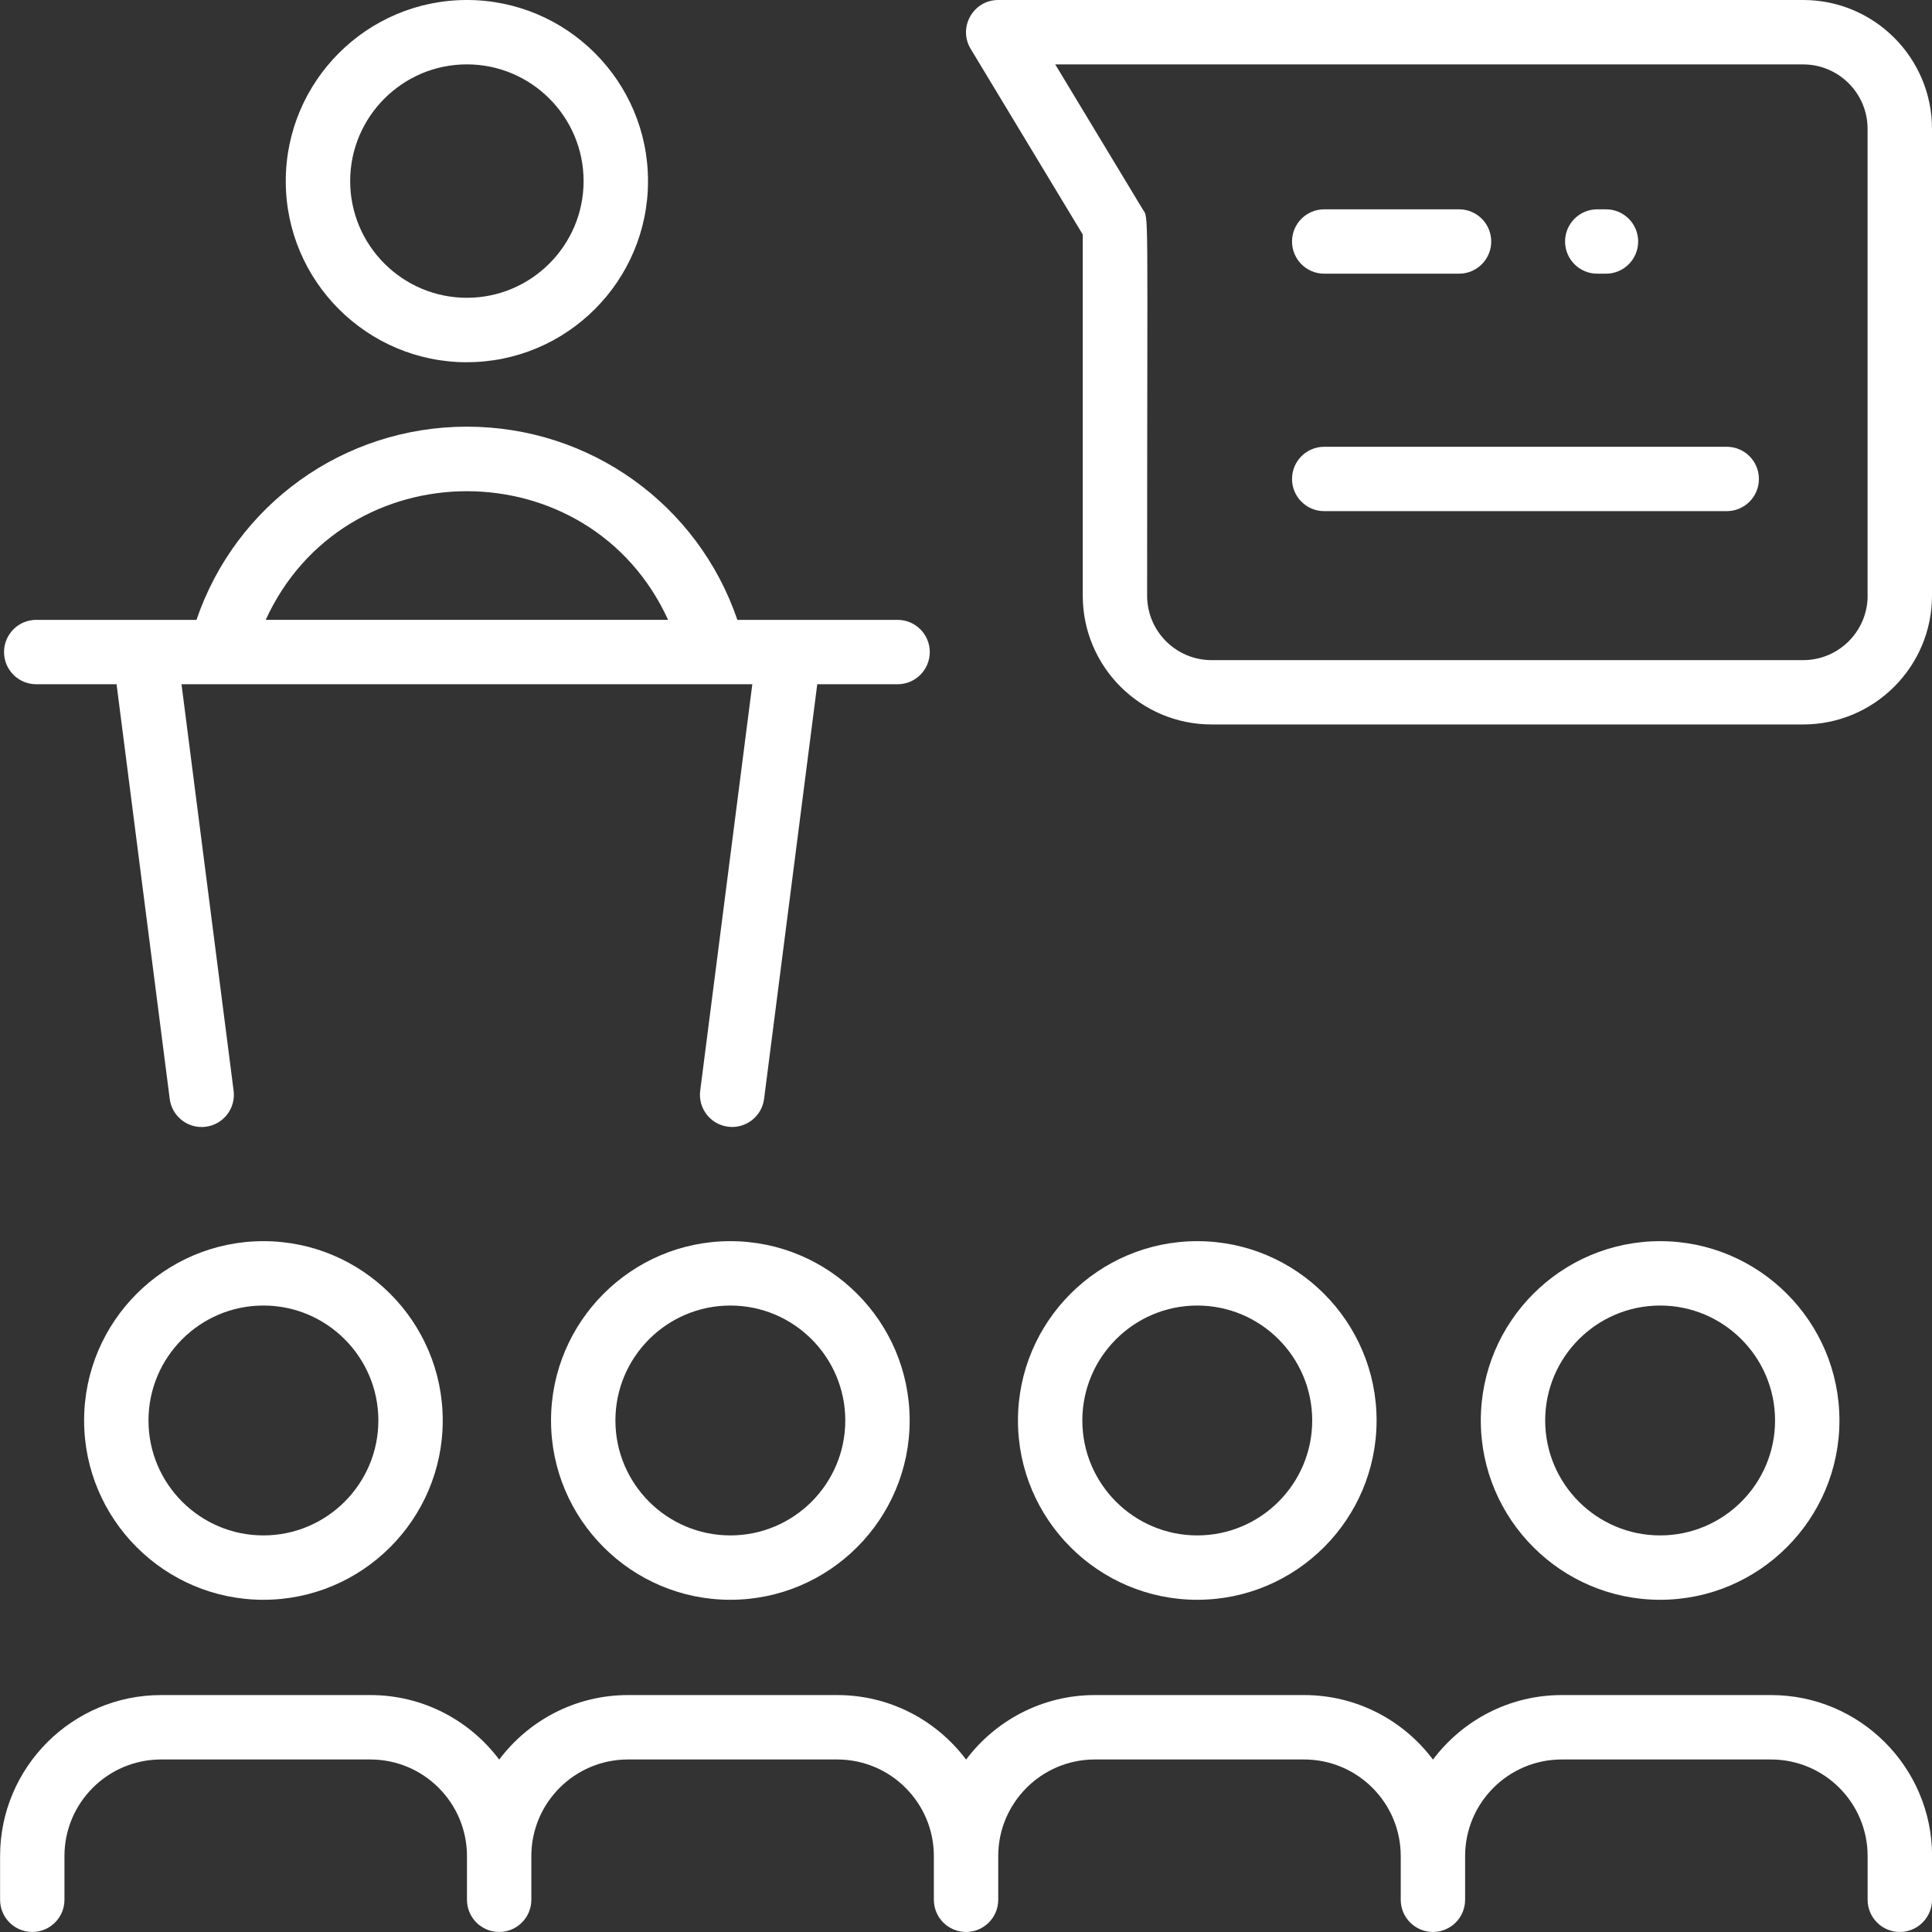 <?xml version="1.0" encoding="UTF-8"?>
<svg xmlns="http://www.w3.org/2000/svg" id="Layer_1" viewBox="0 0 512 512">
  <rect x="0" y="0" width="512" height="512" fill="#333333" stroke="none"/>
  <defs>
    <style>.cls-1{fill:#fff;}</style>
  </defs>
  <path class="cls-1" d="m22.29,376.44c0,26.2,21.32,47.52,47.52,47.52s47.52-21.32,47.52-47.52-21.32-47.52-47.52-47.52-47.52,21.32-47.52,47.52Zm77.98,0c0,16.79-13.66,30.46-30.46,30.46s-30.46-13.66-30.46-30.46,13.66-30.46,30.46-30.46,30.46,13.66,30.46,30.46Zm93.28-47.52c-26.2,0-47.52,21.32-47.52,47.52s21.32,47.52,47.52,47.52,47.52-21.32,47.52-47.52-21.32-47.52-47.52-47.52Zm0,77.98c-16.79,0-30.46-13.66-30.46-30.46s13.66-30.46,30.46-30.46,30.46,13.66,30.46,30.46-13.66,30.46-30.46,30.46Zm171.26-30.46c0-26.2-21.32-47.52-47.52-47.52s-47.52,21.32-47.52,47.52,21.32,47.52,47.52,47.52,47.52-21.32,47.52-47.52Zm-77.98,0c0-16.79,13.66-30.46,30.46-30.46s30.46,13.66,30.46,30.46-13.66,30.46-30.46,30.46-30.46-13.66-30.46-30.46Zm200.64,0c0-26.2-21.32-47.52-47.52-47.52s-47.52,21.32-47.52,47.52,21.32,47.52,47.52,47.52,47.52-21.32,47.52-47.52Zm-77.98,0c0-16.79,13.66-30.46,30.46-30.46s30.46,13.66,30.46,30.46-13.66,30.46-30.46,30.46-30.46-13.66-30.46-30.46Zm102.51,115.44v11.58c0,4.71-3.82,8.53-8.53,8.53s-8.53-3.82-8.53-8.53v-11.58c0-14.12-11.48-25.6-25.6-25.6h-55.47c-14.12,0-25.6,11.48-25.6,25.6v11.58c0,4.71-3.82,8.53-8.53,8.53s-8.53-3.82-8.53-8.53v-11.58c0-14.12-11.48-25.6-25.6-25.6h-55.47c-14.12,0-25.6,11.48-25.6,25.6v11.58c0,4.71-3.82,8.53-8.53,8.53s-8.53-3.82-8.53-8.53v-11.58c0-14.12-11.48-25.6-25.6-25.6h-55.47c-14.12,0-25.6,11.48-25.6,25.6v11.58c0,4.71-3.82,8.53-8.53,8.53s-8.53-3.82-8.53-8.53v-11.58c0-14.12-11.48-25.6-25.6-25.6h-55.47c-14.12,0-25.6,11.48-25.6,25.6v11.58c0,4.71-3.82,8.53-8.53,8.53s-8.53-3.82-8.53-8.53v-11.58c0-23.53,19.14-42.67,42.67-42.67h55.47c13.94,0,26.34,6.72,34.13,17.1,7.79-10.37,20.19-17.1,34.13-17.1h55.47c13.94,0,26.34,6.72,34.13,17.1,7.79-10.37,20.19-17.1,34.13-17.1h55.47c13.94,0,26.34,6.72,34.13,17.1,7.79-10.37,20.19-17.1,34.13-17.1h55.47c23.53,0,42.67,19.14,42.67,42.67ZM9.6,181.33h21.29l14.09,109.89c.6,4.67,4.87,7.99,9.55,7.38,4.67-.6,7.98-4.87,7.38-9.55l-13.81-107.72h151.27l-13.81,107.71c-.6,4.68,2.7,8.95,7.38,9.55,4.63.6,8.95-2.67,9.55-7.38l14.09-109.88h21.29c4.71,0,8.53-3.82,8.53-8.53s-3.82-8.53-8.53-8.53h-42.46c-10.37-30.46-38.93-51.2-71.67-51.2s-61.3,20.74-71.67,51.2H9.6c-4.71,0-8.53,3.82-8.53,8.53s3.82,8.53,8.53,8.53Zm167.45-17.07h-106.63c20.82-45.48,85.85-45.41,106.63,0Zm-53.32-68.27c26.47,0,48-21.53,48-48S150.2,0,123.73,0s-48,21.53-48,48,21.53,48,48,48Zm0-78.93c17.06,0,30.93,13.88,30.93,30.93s-13.88,30.93-30.93,30.93-30.93-13.88-30.93-30.93,13.88-30.93,30.93-30.93ZM477.87,0h-213.33c-6.63,0-10.73,7.27-7.31,12.94l29.71,49.21v95.71c0,18.82,15.31,34.13,34.13,34.13h156.8c18.82,0,34.13-15.31,34.13-34.13V34.13c0-18.82-15.31-34.13-34.13-34.13Zm17.07,157.87c0,9.41-7.66,17.07-17.07,17.07h-156.8c-9.41,0-17.07-7.66-17.07-17.07,0-106.72.52-99.59-1.23-102.5l-23.12-38.3h198.21c9.41,0,17.07,7.66,17.07,17.07v123.73Zm-80.18-93.87c0-4.71,3.82-8.53,8.53-8.53h2.31c4.71,0,8.53,3.82,8.53,8.53s-3.82,8.53-8.53,8.53h-2.31c-4.71,0-8.53-3.82-8.53-8.53Zm-72.36,0c0-4.71,3.82-8.53,8.53-8.53h35.73c4.71,0,8.53,3.82,8.53,8.53s-3.82,8.53-8.53,8.53h-35.73c-4.71,0-8.53-3.82-8.53-8.53Zm123.73,62.93c0,4.71-3.82,8.53-8.53,8.53h-106.67c-4.71,0-8.53-3.82-8.53-8.53s3.82-8.53,8.53-8.53h106.67c4.71,0,8.53,3.82,8.53,8.53Z"></path>
</svg>
